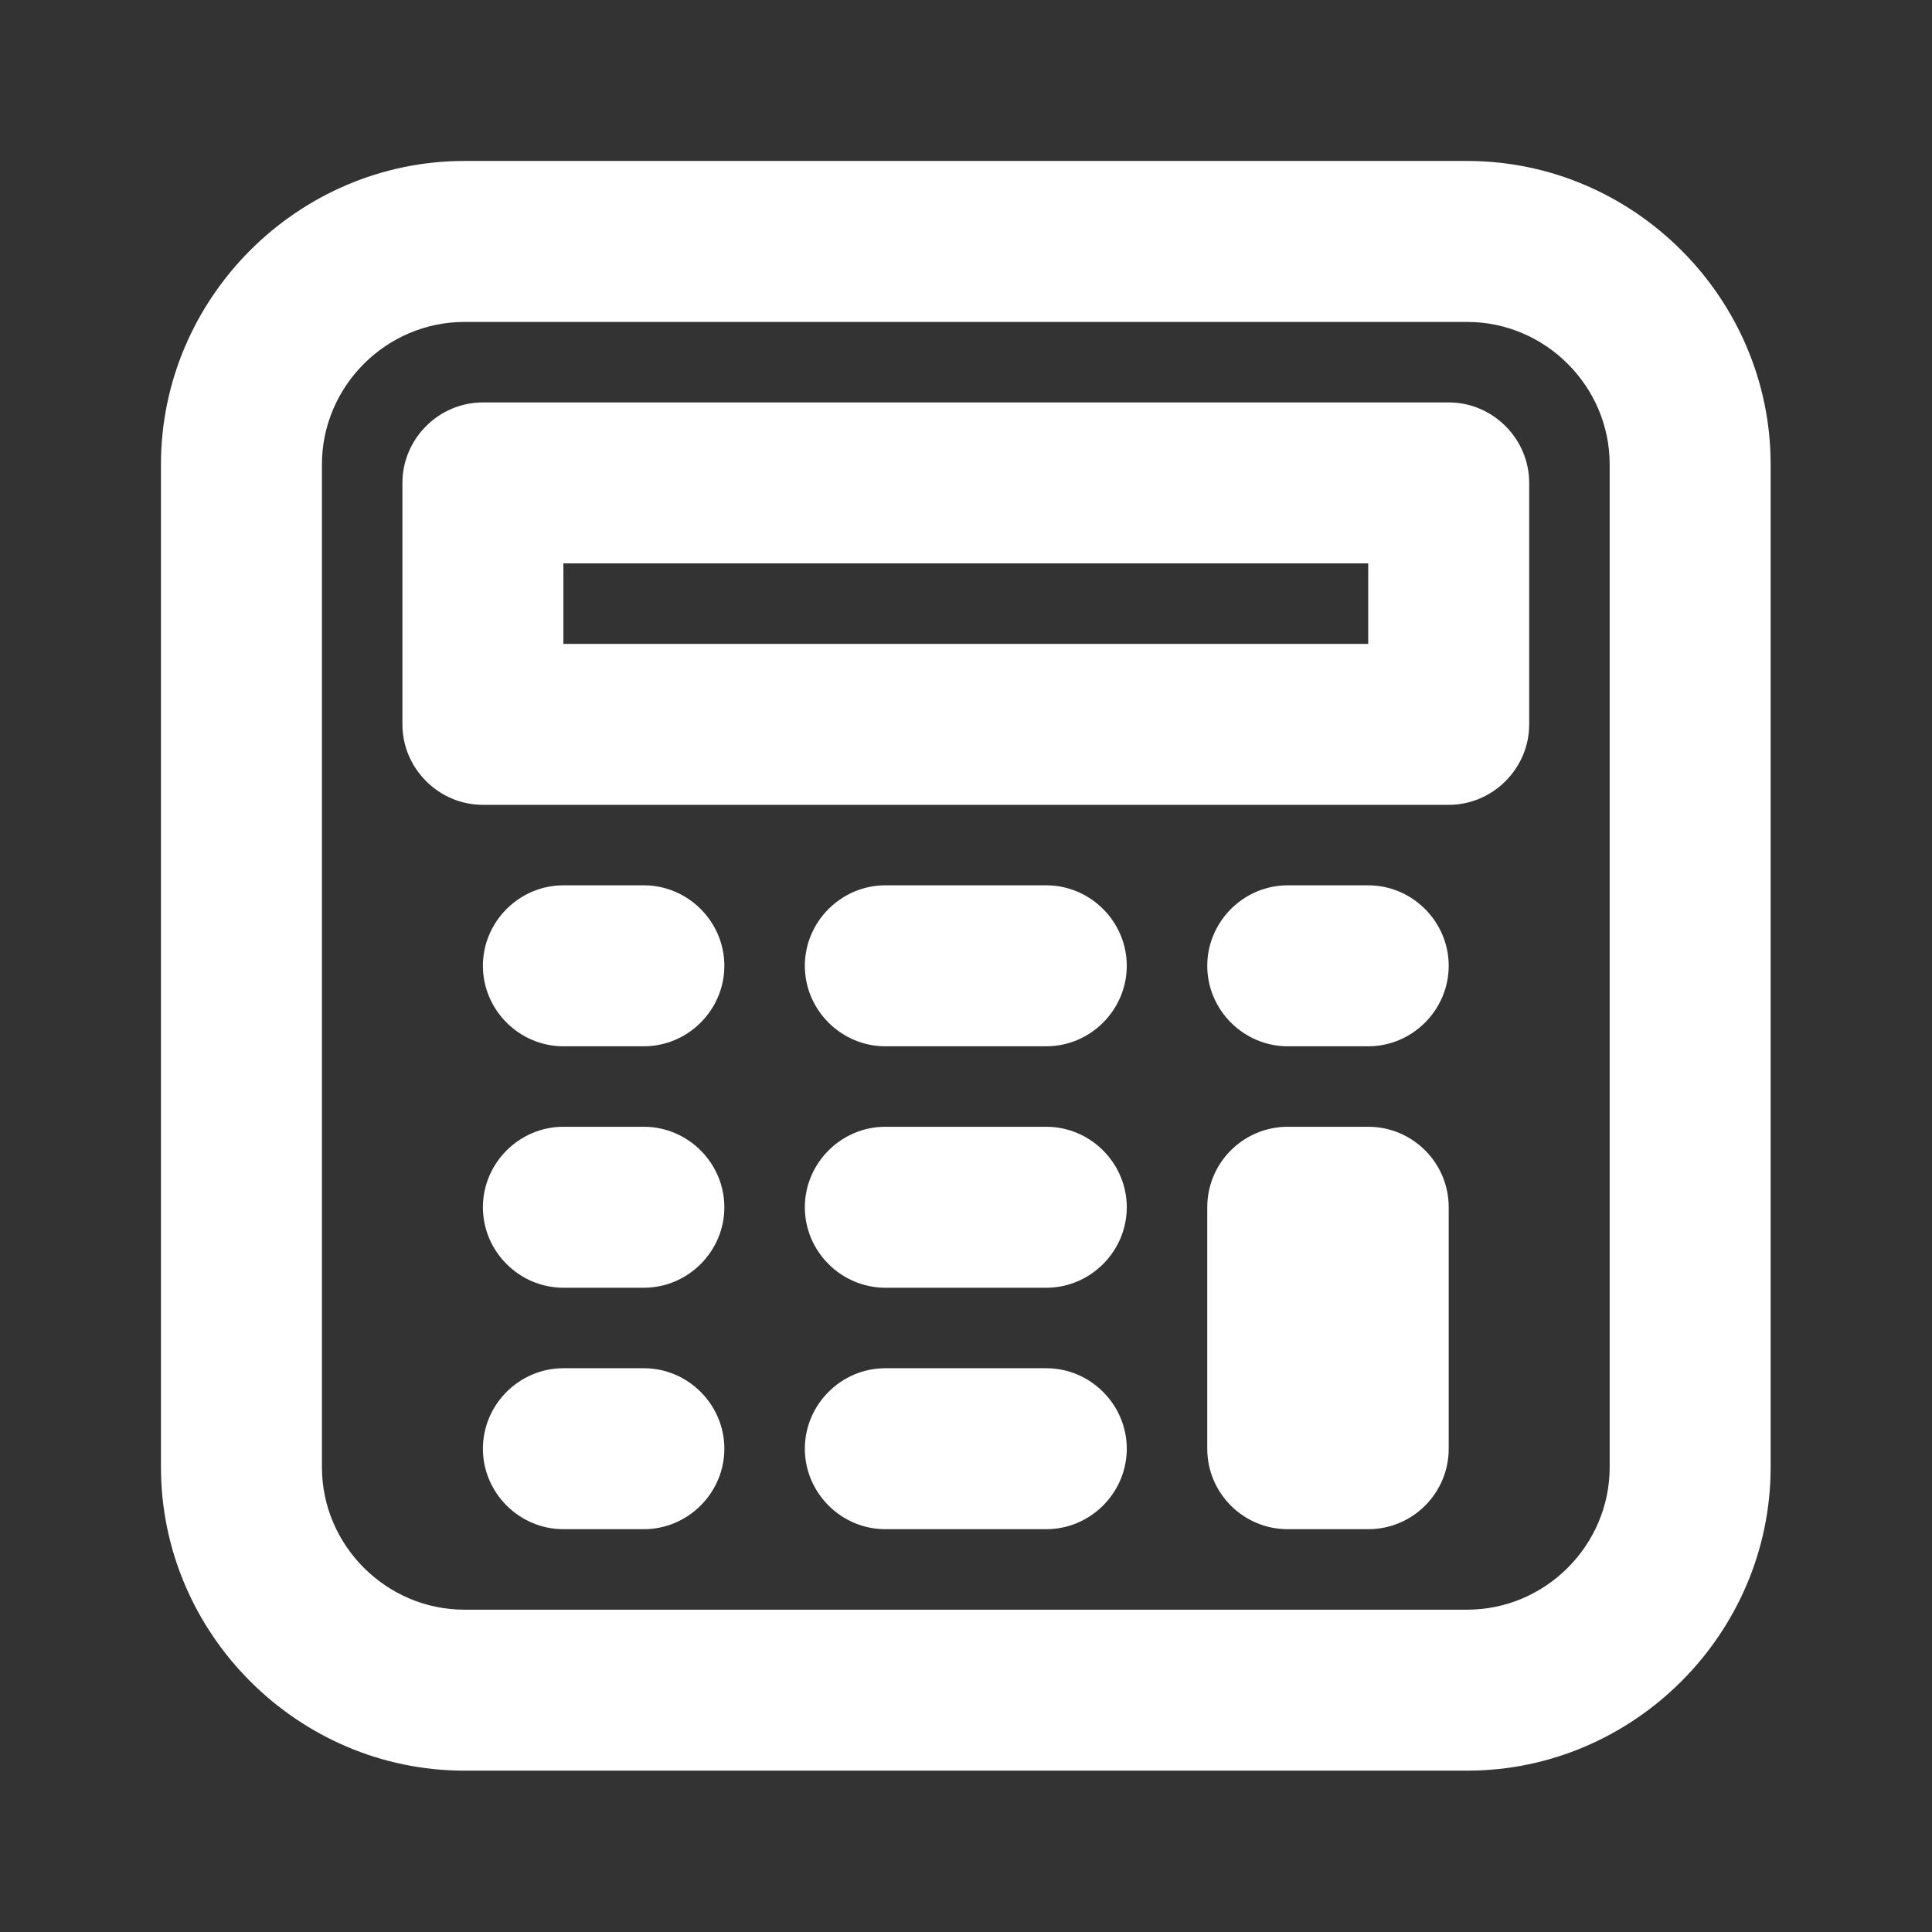 <?xml version="1.0" encoding="UTF-8" standalone="no"?><!DOCTYPE svg PUBLIC "-//W3C//DTD SVG 1.1//EN" "http://www.w3.org/Graphics/SVG/1.1/DTD/svg11.dtd"><svg width="100%" height="100%" viewBox="0 0 3334 3334" version="1.1" xmlns="http://www.w3.org/2000/svg" xmlns:xlink="http://www.w3.org/1999/xlink" xml:space="preserve" xmlns:serif="http://www.serif.com/" style="fill-rule:evenodd;clip-rule:evenodd;stroke-linejoin:round;stroke-miterlimit:2;"><rect x="0" y="0" width="3334" height="3334" fill="#333333" stroke="none"/><path d="M2531.94,277.778l-1730.56,-0c-287.245,-0 -523.611,236.366 -523.611,523.611l-0,1730.56c-0,287.245 236.366,523.612 523.611,523.612l1730.56,-0c287.245,-0 523.612,-236.367 523.612,-523.612l-0,-1730.56c-0,-287.245 -236.367,-523.611 -523.612,-523.611Zm245.834,2254.17c-0,134.861 -110.973,245.834 -245.834,245.834l-1730.56,-0c-134.86,-0 -245.833,-110.973 -245.833,-245.834l-0,-1730.56c-0,-134.86 110.973,-245.833 245.833,-245.833l1730.56,-0c134.861,-0 245.834,110.973 245.834,245.833l-0,1730.56Z" style="fill:#fff;fill-rule:nonzero;"/><path d="M1111.11,1527.78l-138.889,-0c-76.192,-0 -138.889,62.696 -138.889,138.889c0,76.192 62.697,138.889 138.889,138.889l138.889,-0c76.192,-0 138.889,-62.697 138.889,-138.889c0,-76.193 -62.697,-138.889 -138.889,-138.889Z" style="fill:#fff;fill-rule:nonzero;"/><path d="M1111.11,1944.44l-138.889,0c-76.192,0 -138.889,62.697 -138.889,138.889c0,76.193 62.697,138.889 138.889,138.889l138.889,0c76.192,0 138.889,-62.696 138.889,-138.889c0,-76.192 -62.697,-138.889 -138.889,-138.889Z" style="fill:#fff;fill-rule:nonzero;"/><path d="M1805.56,1527.78l-277.778,-0c-76.192,-0 -138.889,62.696 -138.889,138.889c-0,76.192 62.697,138.889 138.889,138.889l277.778,-0c76.192,-0 138.888,-62.697 138.888,-138.889c0,-76.193 -62.696,-138.889 -138.888,-138.889Z" style="fill:#fff;fill-rule:nonzero;"/><path d="M1805.56,1944.44l-277.778,0c-76.192,0 -138.889,62.697 -138.889,138.889c-0,76.193 62.697,138.889 138.889,138.889l277.778,0c76.192,0 138.888,-62.696 138.888,-138.889c0,-76.192 -62.696,-138.889 -138.888,-138.889Z" style="fill:#fff;fill-rule:nonzero;"/><path d="M1111.11,2361.11l-138.889,0c-76.192,0 -138.889,62.697 -138.889,138.889c0,76.192 62.697,138.889 138.889,138.889l138.889,-0c76.192,-0 138.889,-62.697 138.889,-138.889c0,-76.192 -62.697,-138.889 -138.889,-138.889Z" style="fill:#fff;fill-rule:nonzero;"/><path d="M1805.56,2361.11l-277.778,0c-76.192,0 -138.889,62.697 -138.889,138.889c-0,76.192 62.697,138.889 138.889,138.889l277.778,-0c76.192,-0 138.888,-62.697 138.888,-138.889c0,-76.192 -62.696,-138.889 -138.888,-138.889Z" style="fill:#fff;fill-rule:nonzero;"/><path d="M2361.11,1527.78l-138.889,-0c-76.192,-0 -138.889,62.696 -138.889,138.889c0,76.192 62.697,138.889 138.889,138.889l138.889,-0c76.192,-0 138.889,-62.697 138.889,-138.889c0,-76.193 -62.697,-138.889 -138.889,-138.889Z" style="fill:#fff;fill-rule:nonzero;"/><path d="M2500,694.444l-1666.67,0c-76.192,0 -138.889,62.697 -138.889,138.889l0,416.667c0,76.192 62.697,138.889 138.889,138.889l1666.67,-0c76.192,-0 138.889,-62.697 138.889,-138.889l-0,-416.667c-0,-76.192 -62.697,-138.889 -138.889,-138.889Zm-138.889,416.667l-1388.89,0l0,-138.889l1388.89,0l0,138.889Z" style="fill:#fff;fill-rule:nonzero;"/><path d="M2500,2083.33l0,416.667c0,76.655 -62.234,138.889 -138.889,138.889l-138.889,-0c-76.655,-0 -138.889,-62.234 -138.889,-138.889l0,-416.667c0,-76.655 62.234,-138.889 138.889,-138.889l138.889,0c76.655,0 138.889,62.234 138.889,138.889Z" style="fill:#fff;"/></svg>